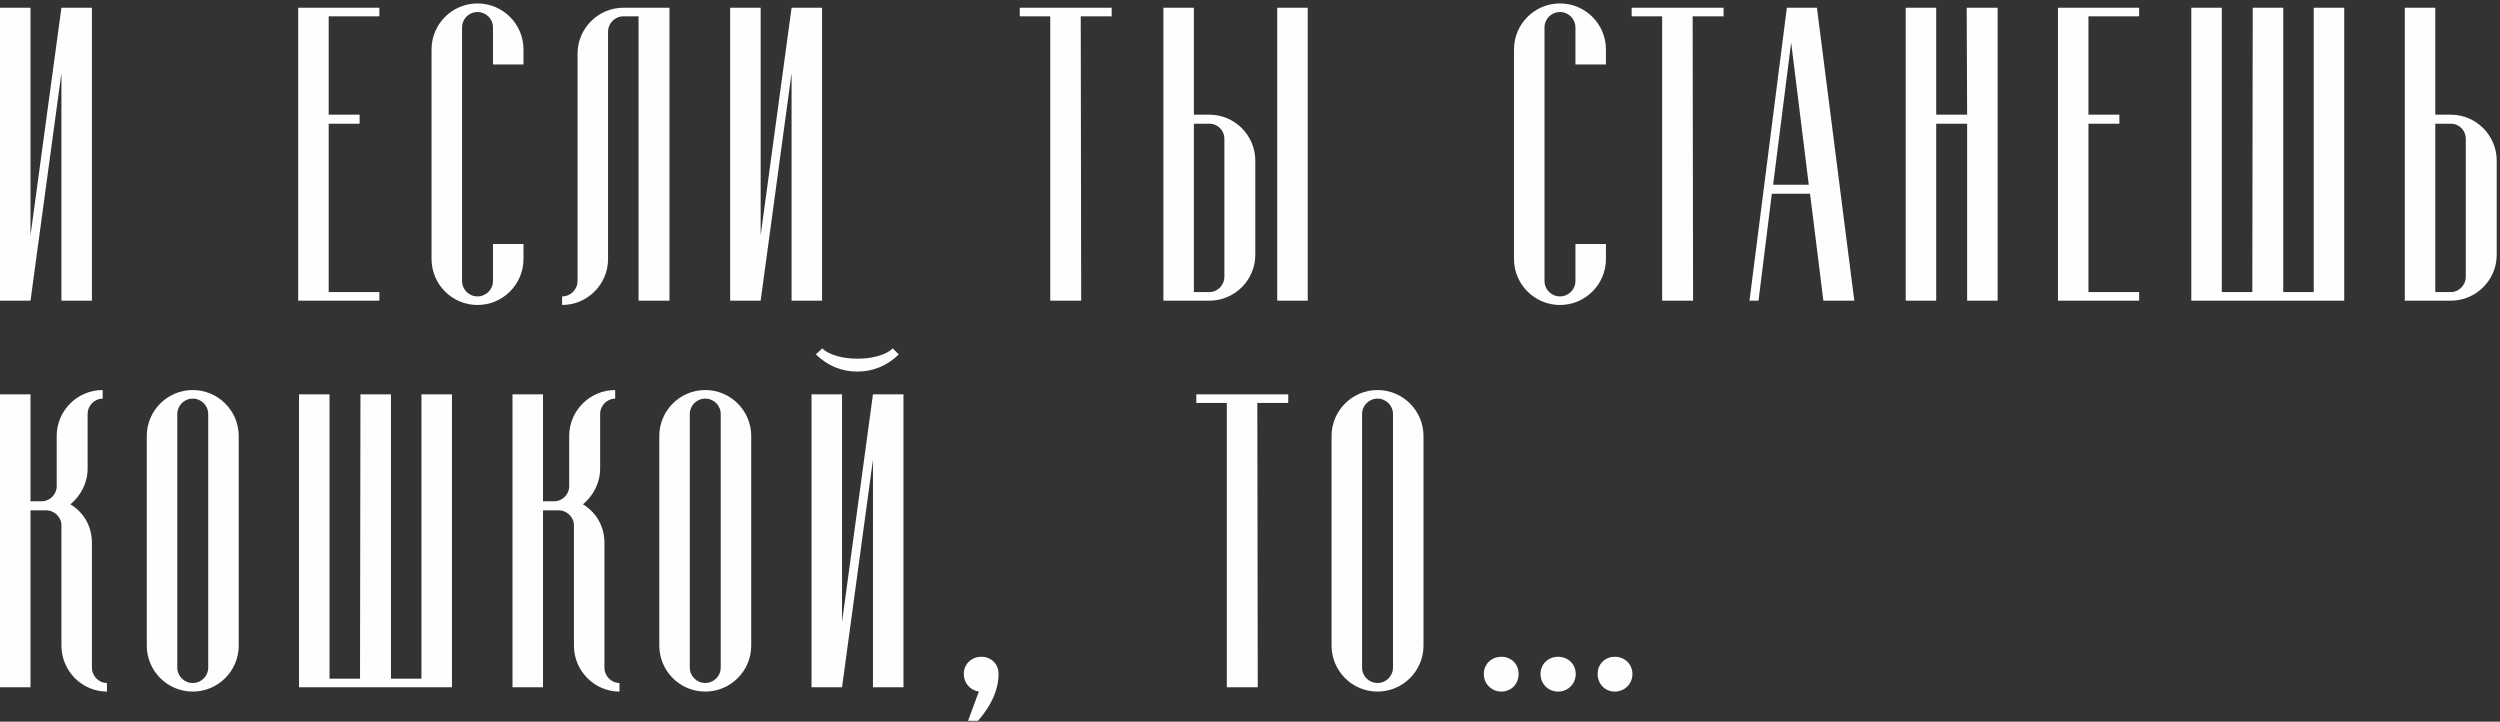 <?xml version="1.0" encoding="UTF-8"?> <svg xmlns="http://www.w3.org/2000/svg" width="582" height="168" viewBox="0 0 582 168" fill="none"><rect x="0" y="0" width="582" height="168" fill="#333333" stroke="none"/><path d="M21.4 70H14.3V17L7.1 70H1.19209e-07V1.8H7.1V54.8L14.3 1.8H21.4V70ZM88.318 3.8H76.518V26.7H83.718V28.8H76.518V68H88.318V70H69.418V1.8H88.318V3.8ZM121.865 56.8V60.3C121.865 66.2 117.065 71 111.165 71C105.265 71 100.465 66.2 100.465 60.3V11.5C100.465 5.6 105.265 0.8 111.165 0.8C117.065 0.8 121.865 5.6 121.865 11.5V15H114.765V6.4C114.765 4.4 113.165 2.8 111.165 2.8C109.165 2.8 107.565 4.4 107.565 6.4V65.4C107.565 67.4 109.165 69 111.165 69C113.165 69 114.765 67.4 114.765 65.4V56.8H121.865ZM145.155 1.8H155.855V70H148.655V3.8H145.155C143.155 3.8 141.555 5.4 141.555 7.4V60.3C141.555 66.2 136.755 71 130.855 71V69C132.855 69 134.455 67.4 134.455 65.4V12.5C134.455 6.6 139.255 1.8 145.155 1.8ZM191.38 70H184.28V17L177.08 70H169.98V1.8H177.08V54.8L184.28 1.8H191.38V70ZM258.798 1.8V3.8H251.598L251.698 70H244.498V3.8H237.398V1.8H258.798ZM277.936 26.7H281.536C287.436 26.7 292.236 31.5 292.236 37.4V59.3C292.236 65.2 287.436 70 281.536 70H270.836V1.8H277.936V26.7ZM285.036 64.4V32.3C285.036 30.4 283.536 28.8 281.536 28.8H277.936V68H281.536C283.436 68 285.036 66.4 285.036 64.4ZM304.436 70H297.336V1.8H304.436V70ZM373.861 56.8V60.3C373.861 66.2 369.061 71 363.161 71C357.261 71 352.461 66.2 352.461 60.3V11.5C352.461 5.6 357.261 0.8 363.161 0.8C369.061 0.8 373.861 5.6 373.861 11.5V15H366.761V6.4C366.761 4.4 365.161 2.8 363.161 2.8C361.161 2.8 359.561 4.4 359.561 6.4V65.4C359.561 67.4 361.161 69 363.161 69C365.161 69 366.761 67.4 366.761 65.4V56.8H373.861ZM401.248 1.8V3.8H394.048L394.148 70H386.948V3.8H379.848V1.8H401.248ZM424.481 70L421.381 45.1H412.481L409.381 70H407.281L415.981 1.8H422.981L431.681 70H424.481ZM412.781 43H421.081L416.981 9.9L412.781 43ZM457.948 70V28.8H450.748V70H443.648V1.8H450.748V26.7H457.948L457.848 1.8H465.048V70H457.948ZM497.99 3.8H486.19V26.7H493.39V28.8H486.19V68H497.99V70H479.09V1.8H497.99V3.8ZM545.737 1.8V70H510.137V1.8H517.237V68H524.337L524.437 1.8H531.537V68H538.637V1.8H545.737ZM581.236 37.4V59.3C581.236 65.2 576.436 70 570.536 70H559.836V1.8H566.936V26.7H570.536C576.436 26.7 581.236 31.5 581.236 37.4ZM566.936 28.8V68H570.536C572.436 68 574.036 66.4 574.036 64.4V32.3C574.036 30.4 572.536 28.8 570.536 28.8H566.936ZM24.9 159V161C19.1 161 14.3 156.2 14.3 150.3V122.3C14.3 120.4 12.7 118.8 10.7 118.8H7.1V160H1.19209e-07V91.8H7.1V116.7H9.7C11.6 116.7 13.2 115.1 13.2 113.2V101.5C13.2 95.6 18 90.8 23.9 90.8V92.8C22 92.8 20.4 94.4 20.4 96.4V109.1C20.4 112.4 18.8 115.4 16.4 117.4C19.5 119.3 21.4 122.5 21.4 126.4V155.4C21.4 157.4 23 159 24.9 159ZM55.572 101.5V150.3C55.572 156.2 50.772 161 44.872 161C38.972 161 34.172 156.2 34.172 150.3V101.5C34.172 95.6 38.972 90.8 44.872 90.8C50.772 90.8 55.572 95.6 55.572 101.5ZM48.472 155.4V96.4C48.472 94.4 46.872 92.8 44.872 92.8C42.872 92.8 41.272 94.4 41.272 96.4V155.4C41.272 157.4 42.872 159 44.872 159C46.872 159 48.472 157.4 48.472 155.4ZM105.213 91.8V160H69.613V91.8H76.713V158H83.813L83.913 91.8H91.013V158H98.113V91.8H105.213ZM144.213 159V161C138.413 161 133.613 156.2 133.613 150.3V122.3C133.613 120.4 132.013 118.8 130.013 118.8H126.413V160H119.313V91.8H126.413V116.7H129.013C130.913 116.7 132.513 115.1 132.513 113.2V101.5C132.513 95.6 137.313 90.8 143.213 90.8V92.8C141.312 92.8 139.713 94.4 139.713 96.4V109.1C139.713 112.4 138.113 115.4 135.713 117.4C138.813 119.3 140.713 122.5 140.713 126.4V155.4C140.713 157.4 142.313 159 144.213 159ZM174.884 101.5V150.3C174.884 156.2 170.084 161 164.184 161C158.284 161 153.484 156.2 153.484 150.3V101.5C153.484 95.6 158.284 90.8 164.184 90.8C170.084 90.8 174.884 95.6 174.884 101.5ZM167.784 155.4V96.4C167.784 94.4 166.184 92.8 164.184 92.8C162.184 92.8 160.584 94.4 160.584 96.4V155.4C160.584 157.4 162.184 159 164.184 159C166.184 159 167.784 157.4 167.784 155.4ZM210.326 91.8V160H203.226V107L196.026 160H188.926V91.8H196.026V144.8L203.226 91.8H210.326ZM207.826 81.1L209.226 82.5C206.526 85.2 203.126 86.5 199.626 86.5C195.926 86.5 192.726 85.2 189.926 82.5L191.426 81.1C193.026 82.7 196.326 83.5 199.626 83.5C202.926 83.5 206.226 82.7 207.826 81.1ZM228.467 152.9C230.767 152.9 232.467 154.6 232.467 156.9C232.467 160 231.267 162.6 230.067 164.6C229.367 165.7 228.567 166.8 227.667 167.8H225.367L227.867 161C225.867 160.7 224.367 159 224.367 156.9C224.367 154.6 226.167 152.9 228.467 152.9ZM299.904 91.8V93.8H292.704L292.804 160H285.604V93.8H278.504V91.8H299.904ZM331.388 101.5V150.3C331.388 156.2 326.588 161 320.688 161C314.788 161 309.988 156.2 309.988 150.3V101.5C309.988 95.6 314.788 90.8 320.688 90.8C326.588 90.8 331.388 95.6 331.388 101.5ZM324.288 155.4V96.4C324.288 94.4 322.688 92.8 320.688 92.8C318.688 92.8 317.088 94.4 317.088 96.4V155.4C317.088 157.4 318.688 159 320.688 159C322.688 159 324.288 157.4 324.288 155.4ZM349.53 161C347.23 161 345.43 159.2 345.43 156.9C345.43 154.6 347.23 152.9 349.53 152.9C351.83 152.9 353.53 154.6 353.53 156.9C353.53 159.2 351.83 161 349.53 161ZM362.73 161C360.43 161 358.63 159.2 358.63 156.9C358.63 154.6 360.43 152.9 362.73 152.9C365.03 152.9 366.83 154.6 366.83 156.9C366.83 159.2 365.03 161 362.73 161ZM375.93 161C373.63 161 371.93 159.2 371.93 156.9C371.93 154.6 373.63 152.9 375.93 152.9C378.23 152.9 380.03 154.6 380.03 156.9C380.03 159.2 378.23 161 375.93 161Z" fill="#FEFEFE"></path></svg> 